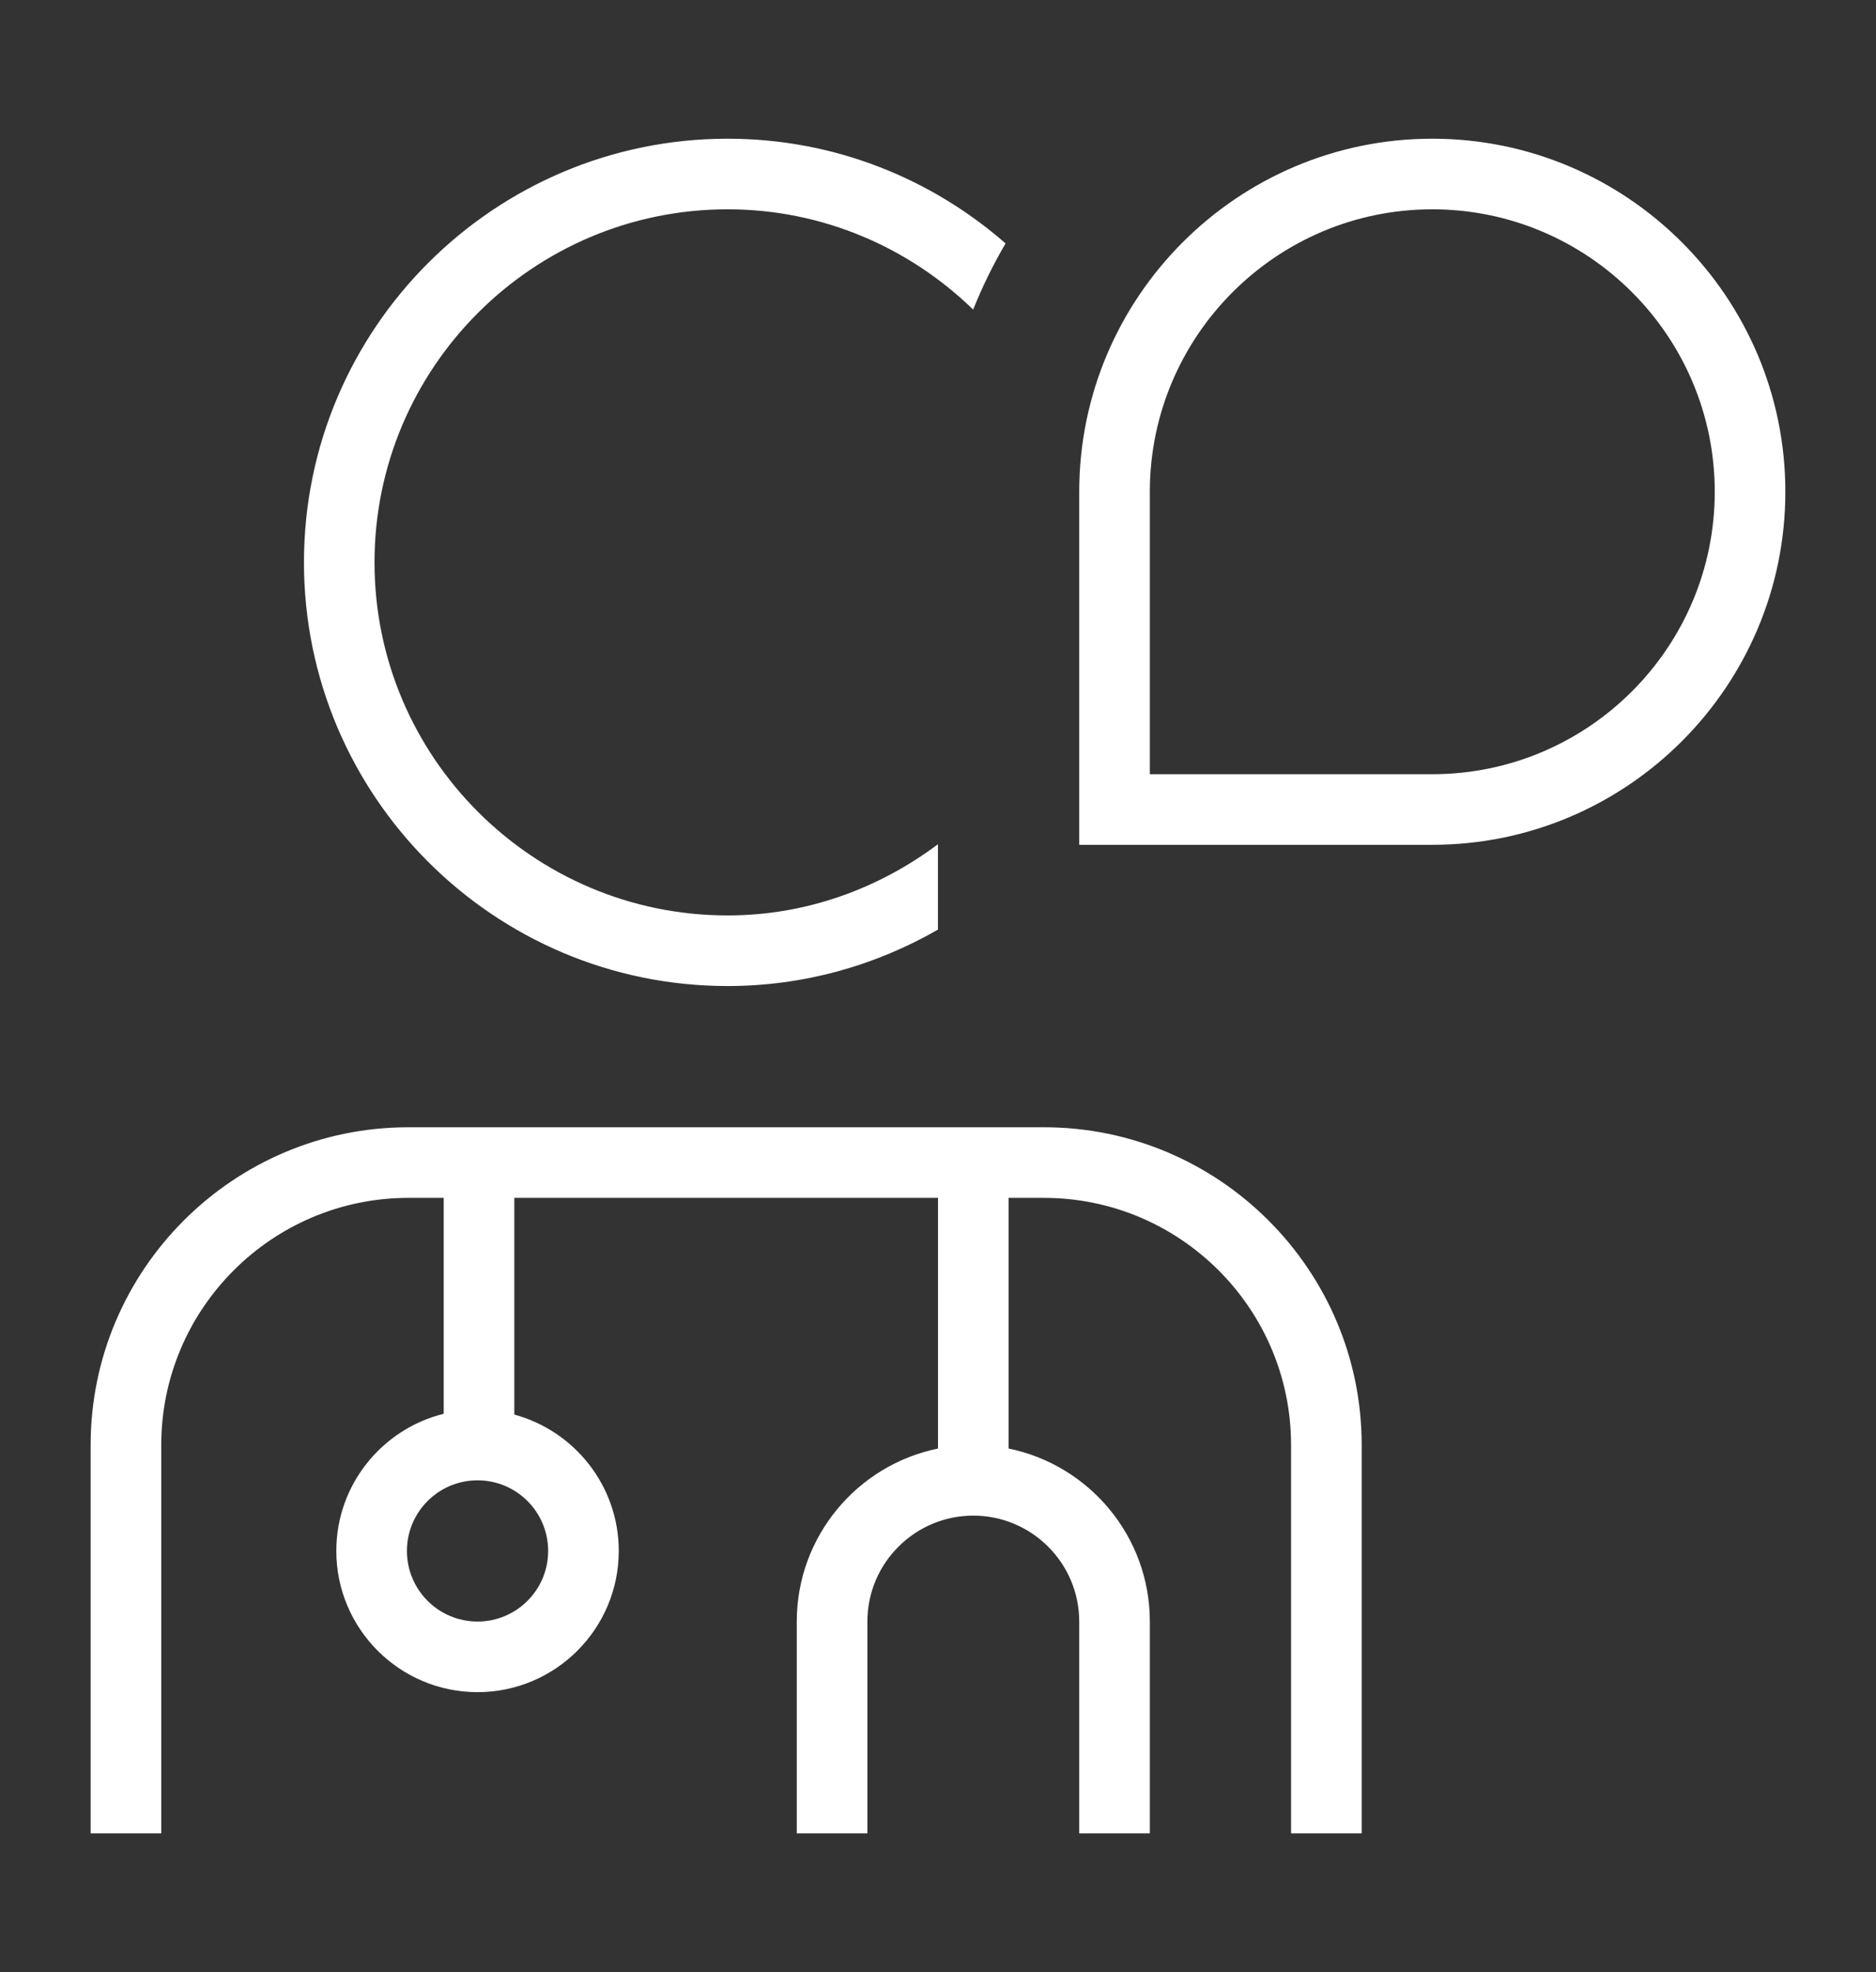 <?xml version="1.0" encoding="UTF-8"?> <svg xmlns="http://www.w3.org/2000/svg" width="683" height="718" viewBox="0 0 683 718" fill="none"><rect x="0" y="0" width="683" height="718" fill="#333333" stroke="none"/><path d="M380.063 410.417H148.688C84.905 410.417 33 462.322 33 526.104V667.5H58.708V526.104C58.708 476.487 99.07 436.125 148.688 436.125H161.542V514.741C139.124 520.268 122.439 540.552 122.439 564.667C122.439 593.023 145.5 616.083 173.856 616.083C202.212 616.083 225.273 593.023 225.273 564.667C225.273 540.964 209.128 520.963 187.25 515.024V436.125H341.5V527.39C312.193 533.354 290.083 559.319 290.083 590.375V667.5H315.792V590.375C315.792 569.114 333.093 551.813 354.354 551.813C375.615 551.813 392.917 569.114 392.917 590.375V667.5H418.625V590.375C418.625 559.319 396.516 533.354 367.208 527.39V436.125H380.063C429.68 436.125 470.042 476.487 470.042 526.104V667.5H495.75V526.104C495.75 462.322 443.845 410.417 380.063 410.417ZM199.564 564.667C199.564 578.858 188.047 590.375 173.856 590.375C159.665 590.375 148.148 578.858 148.148 564.667C148.148 550.476 159.665 538.958 173.856 538.958C188.047 538.958 199.564 550.476 199.564 564.667ZM110.665 204.75C110.665 119.681 179.872 50.5 264.915 50.5C303.657 50.5 339.006 64.948 366.103 88.626C361.604 96.312 357.645 104.359 354.303 112.714C331.14 90.219 299.673 76.208 264.889 76.208C194.011 76.208 136.348 133.872 136.348 204.75C136.348 275.628 194.011 333.292 264.889 333.292C293.683 333.292 320.008 323.445 341.474 307.378V338.459C318.877 351.442 292.783 359 264.889 359C179.82 359 110.665 289.819 110.665 204.75ZM521.458 50.5C450.58 50.5 392.917 108.164 392.917 179.042V307.583H521.458C592.336 307.583 650 249.92 650 179.042C650 108.164 592.336 50.5 521.458 50.5ZM521.458 281.875H418.625V179.042C418.625 122.329 464.746 76.208 521.458 76.208C578.171 76.208 624.292 122.329 624.292 179.042C624.292 235.754 578.171 281.875 521.458 281.875Z" fill="white"></path></svg> 